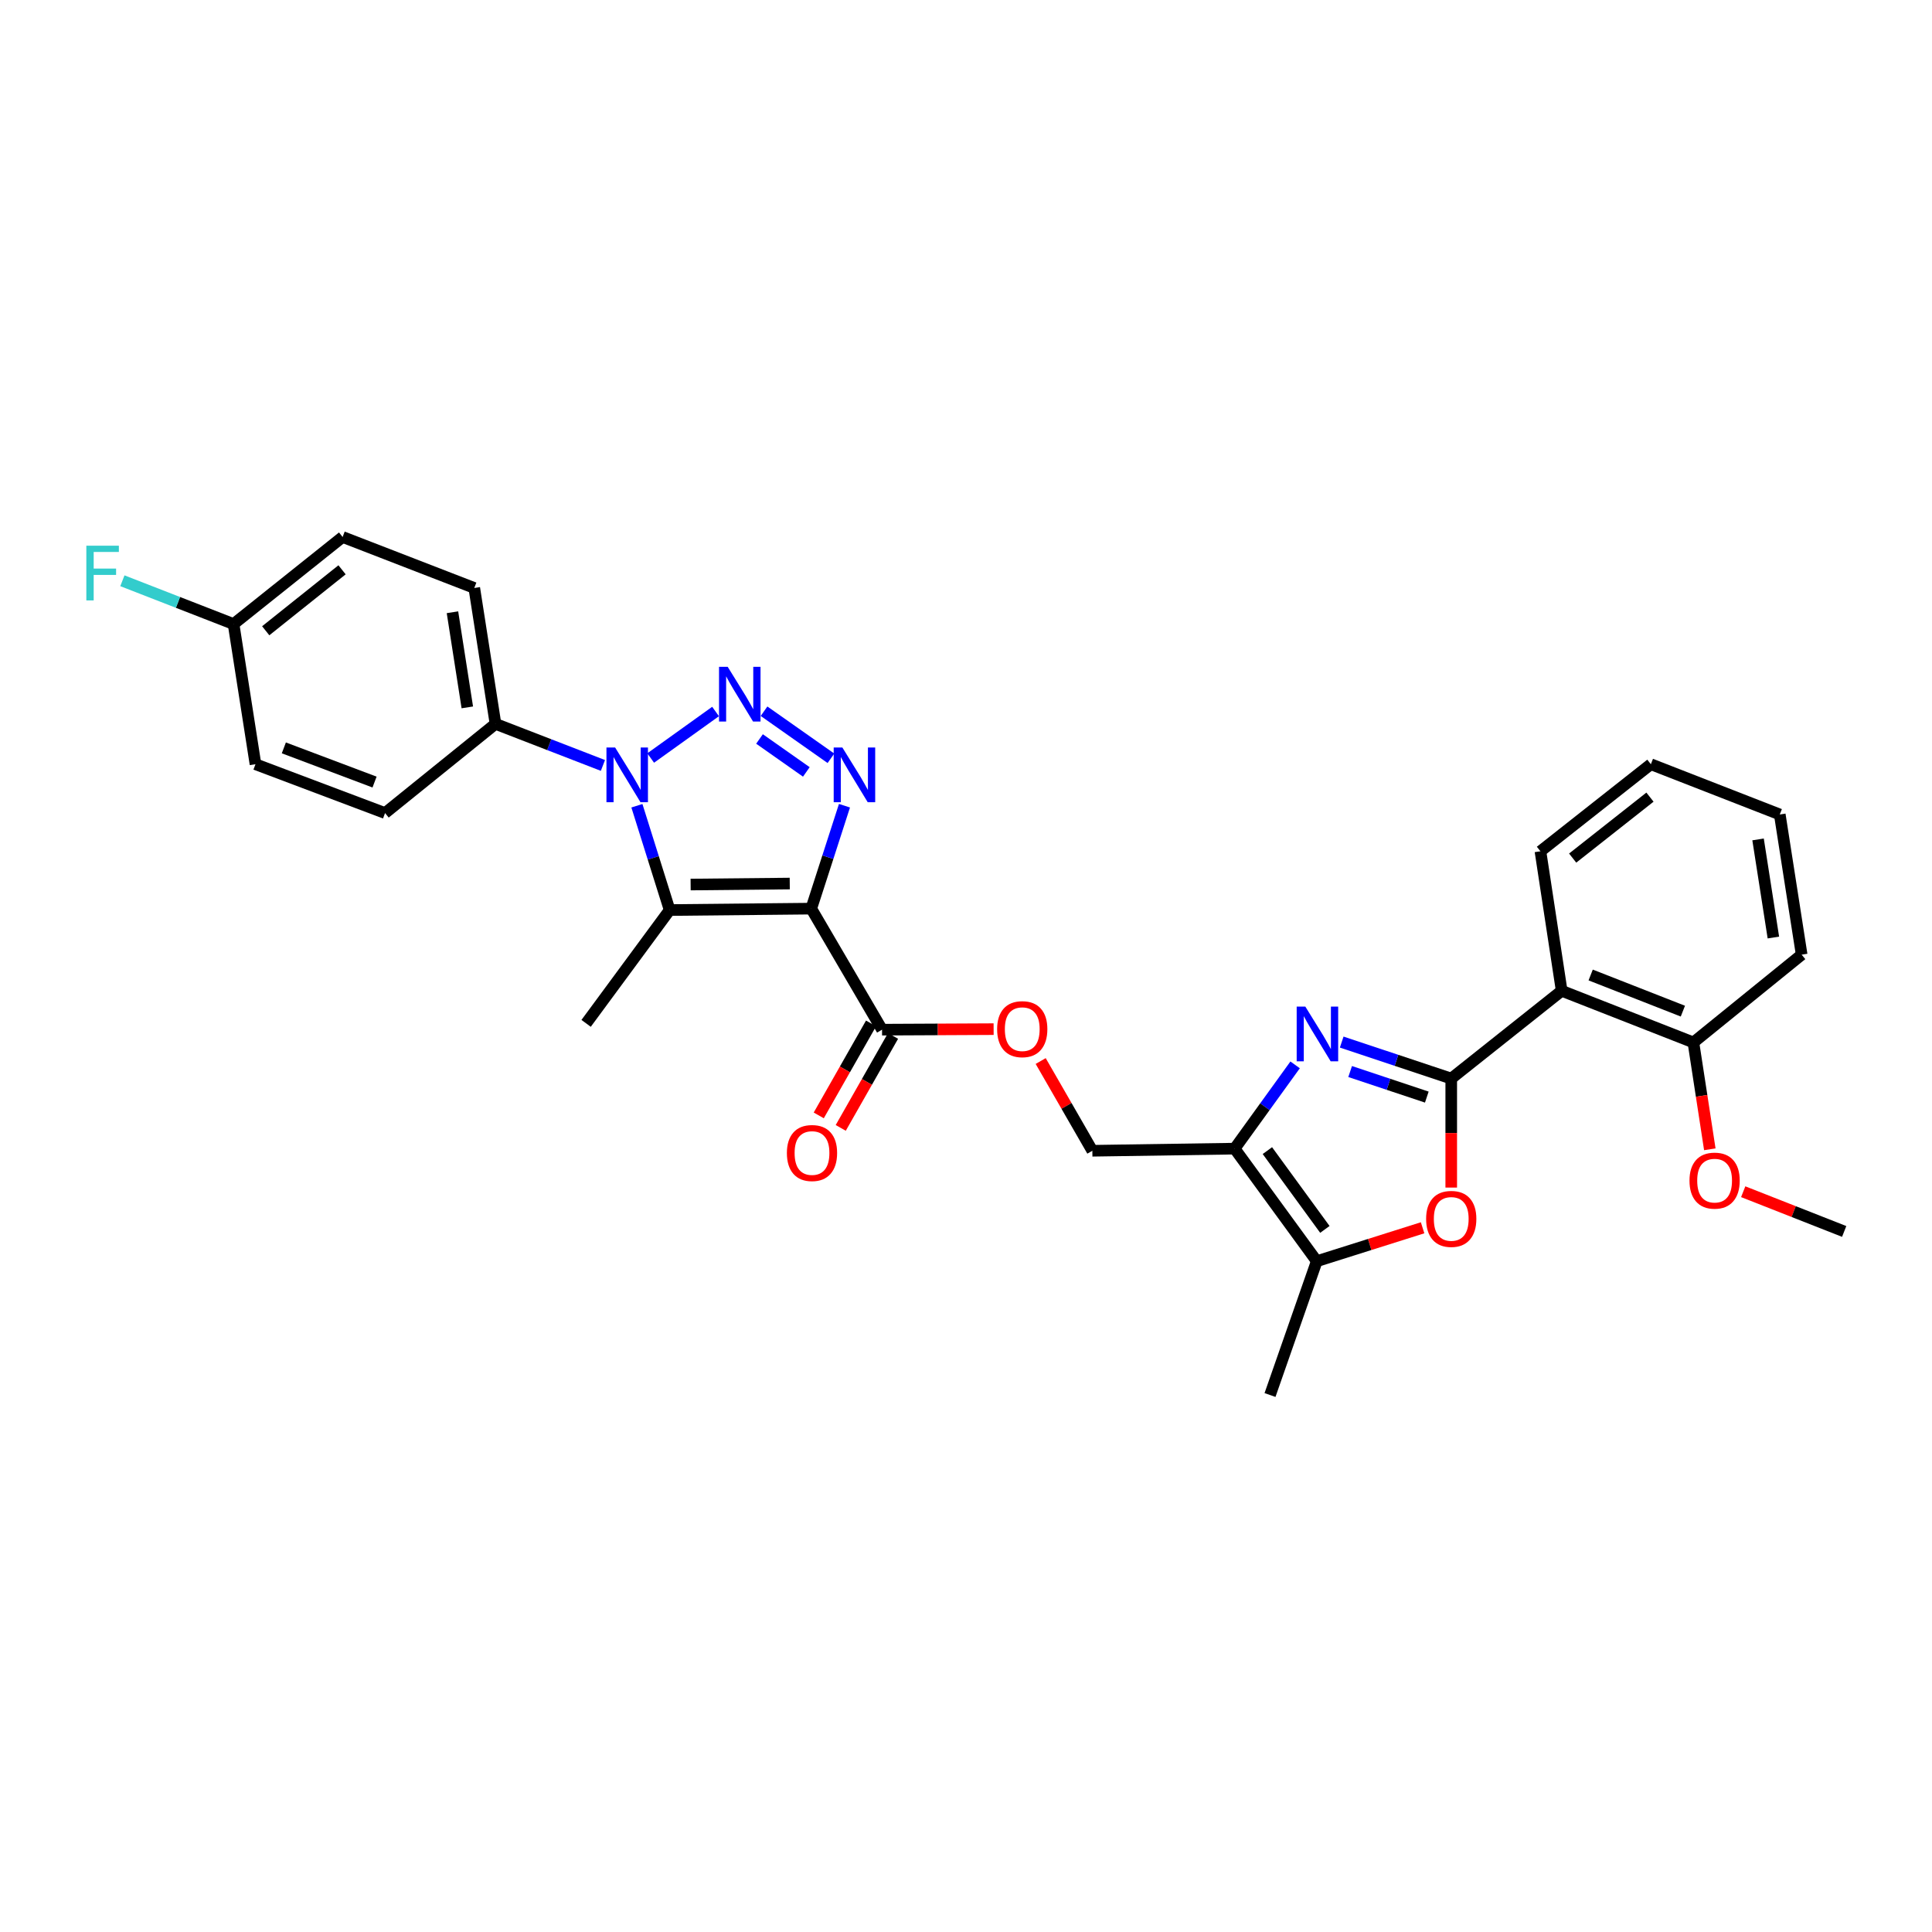 <?xml version='1.0' encoding='iso-8859-1'?>
<svg version='1.1' baseProfile='full'
              xmlns='http://www.w3.org/2000/svg'
                      xmlns:rdkit='http://www.rdkit.org/xml'
                      xmlns:xlink='http://www.w3.org/1999/xlink'
                  xml:space='preserve'
width='1000px' height='1000px' viewBox='0 0 1000 1000'>
<!-- END OF HEADER -->
<rect style='opacity:1.0;fill:#FFFFFF;stroke:none' width='1000' height='1000' x='0' y='0'> </rect>
<path class='bond-3' d='M 419.897,470.307 L 428.498,443.671' style='fill:none;fill-rule:evenodd;stroke:#000000;stroke-width:6px;stroke-linecap:butt;stroke-linejoin:miter;stroke-opacity:1' />
<path class='bond-3' d='M 428.498,443.671 L 437.098,417.035' style='fill:none;fill-rule:evenodd;stroke:#0000FF;stroke-width:6px;stroke-linecap:butt;stroke-linejoin:miter;stroke-opacity:1' />
<path class='bond-4' d='M 419.897,470.307 L 346.609,471.041' style='fill:none;fill-rule:evenodd;stroke:#000000;stroke-width:6px;stroke-linecap:butt;stroke-linejoin:miter;stroke-opacity:1' />
<path class='bond-4' d='M 408.773,457.324 L 357.471,457.838' style='fill:none;fill-rule:evenodd;stroke:#000000;stroke-width:6px;stroke-linecap:butt;stroke-linejoin:miter;stroke-opacity:1' />
<path class='bond-10' d='M 419.897,470.307 L 456.545,532.96' style='fill:none;fill-rule:evenodd;stroke:#000000;stroke-width:6px;stroke-linecap:butt;stroke-linejoin:miter;stroke-opacity:1' />
<path class='bond-0' d='M 395.462,368.128 L 430.087,392.492' style='fill:none;fill-rule:evenodd;stroke:#0000FF;stroke-width:6px;stroke-linecap:butt;stroke-linejoin:miter;stroke-opacity:1' />
<path class='bond-0' d='M 393.121,382.491 L 417.359,399.546' style='fill:none;fill-rule:evenodd;stroke:#0000FF;stroke-width:6px;stroke-linecap:butt;stroke-linejoin:miter;stroke-opacity:1' />
<path class='bond-30' d='M 370.375,368.277 L 336.788,392.35' style='fill:none;fill-rule:evenodd;stroke:#0000FF;stroke-width:6px;stroke-linecap:butt;stroke-linejoin:miter;stroke-opacity:1' />
<path class='bond-1' d='M 329.661,417.05 L 338.135,444.046' style='fill:none;fill-rule:evenodd;stroke:#0000FF;stroke-width:6px;stroke-linecap:butt;stroke-linejoin:miter;stroke-opacity:1' />
<path class='bond-1' d='M 338.135,444.046 L 346.609,471.041' style='fill:none;fill-rule:evenodd;stroke:#000000;stroke-width:6px;stroke-linecap:butt;stroke-linejoin:miter;stroke-opacity:1' />
<path class='bond-11' d='M 312.073,396.192 L 284.27,385.432' style='fill:none;fill-rule:evenodd;stroke:#0000FF;stroke-width:6px;stroke-linecap:butt;stroke-linejoin:miter;stroke-opacity:1' />
<path class='bond-11' d='M 284.27,385.432 L 256.467,374.672' style='fill:none;fill-rule:evenodd;stroke:#000000;stroke-width:6px;stroke-linecap:butt;stroke-linejoin:miter;stroke-opacity:1' />
<path class='bond-2' d='M 751.158,558.267 L 722.812,548.82' style='fill:none;fill-rule:evenodd;stroke:#000000;stroke-width:6px;stroke-linecap:butt;stroke-linejoin:miter;stroke-opacity:1' />
<path class='bond-2' d='M 722.812,548.82 L 694.465,539.373' style='fill:none;fill-rule:evenodd;stroke:#0000FF;stroke-width:6px;stroke-linecap:butt;stroke-linejoin:miter;stroke-opacity:1' />
<path class='bond-2' d='M 738.514,567.854 L 718.672,561.242' style='fill:none;fill-rule:evenodd;stroke:#000000;stroke-width:6px;stroke-linecap:butt;stroke-linejoin:miter;stroke-opacity:1' />
<path class='bond-2' d='M 718.672,561.242 L 698.829,554.629' style='fill:none;fill-rule:evenodd;stroke:#0000FF;stroke-width:6px;stroke-linecap:butt;stroke-linejoin:miter;stroke-opacity:1' />
<path class='bond-8' d='M 751.158,558.267 L 808.319,512.832' style='fill:none;fill-rule:evenodd;stroke:#000000;stroke-width:6px;stroke-linecap:butt;stroke-linejoin:miter;stroke-opacity:1' />
<path class='bond-32' d='M 751.158,558.267 L 751.158,586.476' style='fill:none;fill-rule:evenodd;stroke:#000000;stroke-width:6px;stroke-linecap:butt;stroke-linejoin:miter;stroke-opacity:1' />
<path class='bond-32' d='M 751.158,586.476 L 751.158,614.686' style='fill:none;fill-rule:evenodd;stroke:#FF0000;stroke-width:6px;stroke-linecap:butt;stroke-linejoin:miter;stroke-opacity:1' />
<path class='bond-18' d='M 346.609,471.041 L 303.371,529.693' style='fill:none;fill-rule:evenodd;stroke:#000000;stroke-width:6px;stroke-linecap:butt;stroke-linejoin:miter;stroke-opacity:1' />
<path class='bond-5' d='M 670.353,551.176 L 654.697,572.856' style='fill:none;fill-rule:evenodd;stroke:#0000FF;stroke-width:6px;stroke-linecap:butt;stroke-linejoin:miter;stroke-opacity:1' />
<path class='bond-5' d='M 654.697,572.856 L 639.04,594.536' style='fill:none;fill-rule:evenodd;stroke:#000000;stroke-width:6px;stroke-linecap:butt;stroke-linejoin:miter;stroke-opacity:1' />
<path class='bond-6' d='M 639.04,594.536 L 565.396,595.634' style='fill:none;fill-rule:evenodd;stroke:#000000;stroke-width:6px;stroke-linecap:butt;stroke-linejoin:miter;stroke-opacity:1' />
<path class='bond-9' d='M 639.04,594.536 L 681.551,652.795' style='fill:none;fill-rule:evenodd;stroke:#000000;stroke-width:6px;stroke-linecap:butt;stroke-linejoin:miter;stroke-opacity:1' />
<path class='bond-9' d='M 655.994,595.557 L 685.752,636.338' style='fill:none;fill-rule:evenodd;stroke:#000000;stroke-width:6px;stroke-linecap:butt;stroke-linejoin:miter;stroke-opacity:1' />
<path class='bond-7' d='M 736.333,635.5 L 708.942,644.148' style='fill:none;fill-rule:evenodd;stroke:#FF0000;stroke-width:6px;stroke-linecap:butt;stroke-linejoin:miter;stroke-opacity:1' />
<path class='bond-7' d='M 708.942,644.148 L 681.551,652.795' style='fill:none;fill-rule:evenodd;stroke:#000000;stroke-width:6px;stroke-linecap:butt;stroke-linejoin:miter;stroke-opacity:1' />
<path class='bond-14' d='M 808.319,512.832 L 876.5,539.565' style='fill:none;fill-rule:evenodd;stroke:#000000;stroke-width:6px;stroke-linecap:butt;stroke-linejoin:miter;stroke-opacity:1' />
<path class='bond-14' d='M 823.326,504.652 L 871.053,523.365' style='fill:none;fill-rule:evenodd;stroke:#000000;stroke-width:6px;stroke-linecap:butt;stroke-linejoin:miter;stroke-opacity:1' />
<path class='bond-23' d='M 808.319,512.832 L 797.328,440.62' style='fill:none;fill-rule:evenodd;stroke:#000000;stroke-width:6px;stroke-linecap:butt;stroke-linejoin:miter;stroke-opacity:1' />
<path class='bond-25' d='M 681.551,652.795 L 657.357,722.06' style='fill:none;fill-rule:evenodd;stroke:#000000;stroke-width:6px;stroke-linecap:butt;stroke-linejoin:miter;stroke-opacity:1' />
<path class='bond-12' d='M 456.545,532.96 L 485.421,532.821' style='fill:none;fill-rule:evenodd;stroke:#000000;stroke-width:6px;stroke-linecap:butt;stroke-linejoin:miter;stroke-opacity:1' />
<path class='bond-12' d='M 485.421,532.821 L 514.298,532.682' style='fill:none;fill-rule:evenodd;stroke:#FF0000;stroke-width:6px;stroke-linecap:butt;stroke-linejoin:miter;stroke-opacity:1' />
<path class='bond-15' d='M 450.853,529.723 L 437.319,553.526' style='fill:none;fill-rule:evenodd;stroke:#000000;stroke-width:6px;stroke-linecap:butt;stroke-linejoin:miter;stroke-opacity:1' />
<path class='bond-15' d='M 437.319,553.526 L 423.784,577.328' style='fill:none;fill-rule:evenodd;stroke:#FF0000;stroke-width:6px;stroke-linecap:butt;stroke-linejoin:miter;stroke-opacity:1' />
<path class='bond-15' d='M 462.236,536.196 L 448.701,559.998' style='fill:none;fill-rule:evenodd;stroke:#000000;stroke-width:6px;stroke-linecap:butt;stroke-linejoin:miter;stroke-opacity:1' />
<path class='bond-15' d='M 448.701,559.998 L 435.166,583.801' style='fill:none;fill-rule:evenodd;stroke:#FF0000;stroke-width:6px;stroke-linecap:butt;stroke-linejoin:miter;stroke-opacity:1' />
<path class='bond-16' d='M 256.467,374.672 L 245.483,304.331' style='fill:none;fill-rule:evenodd;stroke:#000000;stroke-width:6px;stroke-linecap:butt;stroke-linejoin:miter;stroke-opacity:1' />
<path class='bond-16' d='M 241.882,366.141 L 234.194,316.902' style='fill:none;fill-rule:evenodd;stroke:#000000;stroke-width:6px;stroke-linecap:butt;stroke-linejoin:miter;stroke-opacity:1' />
<path class='bond-17' d='M 256.467,374.672 L 199.306,420.842' style='fill:none;fill-rule:evenodd;stroke:#000000;stroke-width:6px;stroke-linecap:butt;stroke-linejoin:miter;stroke-opacity:1' />
<path class='bond-13' d='M 538.656,549.188 L 552.026,572.411' style='fill:none;fill-rule:evenodd;stroke:#FF0000;stroke-width:6px;stroke-linecap:butt;stroke-linejoin:miter;stroke-opacity:1' />
<path class='bond-13' d='M 552.026,572.411 L 565.396,595.634' style='fill:none;fill-rule:evenodd;stroke:#000000;stroke-width:6px;stroke-linecap:butt;stroke-linejoin:miter;stroke-opacity:1' />
<path class='bond-24' d='M 876.5,539.565 L 880.75,567.221' style='fill:none;fill-rule:evenodd;stroke:#000000;stroke-width:6px;stroke-linecap:butt;stroke-linejoin:miter;stroke-opacity:1' />
<path class='bond-24' d='M 880.75,567.221 L 884.999,594.878' style='fill:none;fill-rule:evenodd;stroke:#FF0000;stroke-width:6px;stroke-linecap:butt;stroke-linejoin:miter;stroke-opacity:1' />
<path class='bond-26' d='M 876.5,539.565 L 932.534,494.13' style='fill:none;fill-rule:evenodd;stroke:#000000;stroke-width:6px;stroke-linecap:butt;stroke-linejoin:miter;stroke-opacity:1' />
<path class='bond-21' d='M 245.483,304.331 L 177.338,277.94' style='fill:none;fill-rule:evenodd;stroke:#000000;stroke-width:6px;stroke-linecap:butt;stroke-linejoin:miter;stroke-opacity:1' />
<path class='bond-20' d='M 199.306,420.842 L 132.238,395.557' style='fill:none;fill-rule:evenodd;stroke:#000000;stroke-width:6px;stroke-linecap:butt;stroke-linejoin:miter;stroke-opacity:1' />
<path class='bond-20' d='M 193.865,404.797 L 146.917,387.098' style='fill:none;fill-rule:evenodd;stroke:#000000;stroke-width:6px;stroke-linecap:butt;stroke-linejoin:miter;stroke-opacity:1' />
<path class='bond-19' d='M 120.897,323.011 L 132.238,395.557' style='fill:none;fill-rule:evenodd;stroke:#000000;stroke-width:6px;stroke-linecap:butt;stroke-linejoin:miter;stroke-opacity:1' />
<path class='bond-22' d='M 120.897,323.011 L 92.122,311.805' style='fill:none;fill-rule:evenodd;stroke:#000000;stroke-width:6px;stroke-linecap:butt;stroke-linejoin:miter;stroke-opacity:1' />
<path class='bond-22' d='M 92.122,311.805 L 63.347,300.6' style='fill:none;fill-rule:evenodd;stroke:#33CCCC;stroke-width:6px;stroke-linecap:butt;stroke-linejoin:miter;stroke-opacity:1' />
<path class='bond-31' d='M 120.897,323.011 L 177.338,277.94' style='fill:none;fill-rule:evenodd;stroke:#000000;stroke-width:6px;stroke-linecap:butt;stroke-linejoin:miter;stroke-opacity:1' />
<path class='bond-31' d='M 137.534,326.482 L 177.042,294.932' style='fill:none;fill-rule:evenodd;stroke:#000000;stroke-width:6px;stroke-linecap:butt;stroke-linejoin:miter;stroke-opacity:1' />
<path class='bond-28' d='M 797.328,440.62 L 854.488,395.557' style='fill:none;fill-rule:evenodd;stroke:#000000;stroke-width:6px;stroke-linecap:butt;stroke-linejoin:miter;stroke-opacity:1' />
<path class='bond-28' d='M 814.008,444.143 L 854.021,412.599' style='fill:none;fill-rule:evenodd;stroke:#000000;stroke-width:6px;stroke-linecap:butt;stroke-linejoin:miter;stroke-opacity:1' />
<path class='bond-27' d='M 902.279,616.829 L 928.412,627.112' style='fill:none;fill-rule:evenodd;stroke:#FF0000;stroke-width:6px;stroke-linecap:butt;stroke-linejoin:miter;stroke-opacity:1' />
<path class='bond-27' d='M 928.412,627.112 L 954.545,637.396' style='fill:none;fill-rule:evenodd;stroke:#000000;stroke-width:6px;stroke-linecap:butt;stroke-linejoin:miter;stroke-opacity:1' />
<path class='bond-33' d='M 932.534,494.13 L 921.208,421.577' style='fill:none;fill-rule:evenodd;stroke:#000000;stroke-width:6px;stroke-linecap:butt;stroke-linejoin:miter;stroke-opacity:1' />
<path class='bond-33' d='M 917.898,485.266 L 909.97,434.479' style='fill:none;fill-rule:evenodd;stroke:#000000;stroke-width:6px;stroke-linecap:butt;stroke-linejoin:miter;stroke-opacity:1' />
<path class='bond-29' d='M 854.488,395.557 L 921.208,421.577' style='fill:none;fill-rule:evenodd;stroke:#000000;stroke-width:6px;stroke-linecap:butt;stroke-linejoin:miter;stroke-opacity:1' />
<path  class='atom-1' d='M 376.648 345.135
L 385.928 360.135
Q 386.848 361.615, 388.328 364.295
Q 389.808 366.975, 389.888 367.135
L 389.888 345.135
L 393.648 345.135
L 393.648 373.455
L 389.768 373.455
L 379.808 357.055
Q 378.648 355.135, 377.408 352.935
Q 376.208 350.735, 375.848 350.055
L 375.848 373.455
L 372.168 373.455
L 372.168 345.135
L 376.648 345.135
' fill='#0000FF'/>
<path  class='atom-2' d='M 318.381 386.896
L 327.661 401.896
Q 328.581 403.376, 330.061 406.056
Q 331.541 408.736, 331.621 408.896
L 331.621 386.896
L 335.381 386.896
L 335.381 415.216
L 331.501 415.216
L 321.541 398.816
Q 320.381 396.896, 319.141 394.696
Q 317.941 392.496, 317.581 391.816
L 317.581 415.216
L 313.901 415.216
L 313.901 386.896
L 318.381 386.896
' fill='#0000FF'/>
<path  class='atom-4' d='M 435.998 386.896
L 445.278 401.896
Q 446.198 403.376, 447.678 406.056
Q 449.158 408.736, 449.238 408.896
L 449.238 386.896
L 452.998 386.896
L 452.998 415.216
L 449.118 415.216
L 439.158 398.816
Q 437.998 396.896, 436.758 394.696
Q 435.558 392.496, 435.198 391.816
L 435.198 415.216
L 431.518 415.216
L 431.518 386.896
L 435.998 386.896
' fill='#0000FF'/>
<path  class='atom-6' d='M 675.64 521.025
L 684.92 536.025
Q 685.84 537.505, 687.32 540.185
Q 688.8 542.865, 688.88 543.025
L 688.88 521.025
L 692.64 521.025
L 692.64 549.345
L 688.76 549.345
L 678.8 532.945
Q 677.64 531.025, 676.4 528.825
Q 675.2 526.625, 674.84 525.945
L 674.84 549.345
L 671.16 549.345
L 671.16 521.025
L 675.64 521.025
' fill='#0000FF'/>
<path  class='atom-8' d='M 738.158 630.9
Q 738.158 624.1, 741.518 620.3
Q 744.878 616.5, 751.158 616.5
Q 757.438 616.5, 760.798 620.3
Q 764.158 624.1, 764.158 630.9
Q 764.158 637.78, 760.758 641.7
Q 757.358 645.58, 751.158 645.58
Q 744.918 645.58, 741.518 641.7
Q 738.158 637.82, 738.158 630.9
M 751.158 642.38
Q 755.478 642.38, 757.798 639.5
Q 760.158 636.58, 760.158 630.9
Q 760.158 625.34, 757.798 622.54
Q 755.478 619.7, 751.158 619.7
Q 746.838 619.7, 744.478 622.5
Q 742.158 625.3, 742.158 630.9
Q 742.158 636.62, 744.478 639.5
Q 746.838 642.38, 751.158 642.38
' fill='#FF0000'/>
<path  class='atom-13' d='M 516.112 532.69
Q 516.112 525.89, 519.472 522.09
Q 522.832 518.29, 529.112 518.29
Q 535.392 518.29, 538.752 522.09
Q 542.112 525.89, 542.112 532.69
Q 542.112 539.57, 538.712 543.49
Q 535.312 547.37, 529.112 547.37
Q 522.872 547.37, 519.472 543.49
Q 516.112 539.61, 516.112 532.69
M 529.112 544.17
Q 533.432 544.17, 535.752 541.29
Q 538.112 538.37, 538.112 532.69
Q 538.112 527.13, 535.752 524.33
Q 533.432 521.49, 529.112 521.49
Q 524.792 521.49, 522.432 524.29
Q 520.112 527.09, 520.112 532.69
Q 520.112 538.41, 522.432 541.29
Q 524.792 544.17, 529.112 544.17
' fill='#FF0000'/>
<path  class='atom-16' d='M 407.29 596.798
Q 407.29 589.998, 410.65 586.198
Q 414.01 582.398, 420.29 582.398
Q 426.57 582.398, 429.93 586.198
Q 433.29 589.998, 433.29 596.798
Q 433.29 603.678, 429.89 607.598
Q 426.49 611.478, 420.29 611.478
Q 414.05 611.478, 410.65 607.598
Q 407.29 603.718, 407.29 596.798
M 420.29 608.278
Q 424.61 608.278, 426.93 605.398
Q 429.29 602.478, 429.29 596.798
Q 429.29 591.238, 426.93 588.438
Q 424.61 585.598, 420.29 585.598
Q 415.97 585.598, 413.61 588.398
Q 411.29 591.198, 411.29 596.798
Q 411.29 602.518, 413.61 605.398
Q 415.97 608.278, 420.29 608.278
' fill='#FF0000'/>
<path  class='atom-23' d='M 44.689 282.453
L 61.529 282.453
L 61.529 285.693
L 48.489 285.693
L 48.489 294.293
L 60.089 294.293
L 60.089 297.573
L 48.489 297.573
L 48.489 310.773
L 44.689 310.773
L 44.689 282.453
' fill='#33CCCC'/>
<path  class='atom-25' d='M 874.477 611.085
Q 874.477 604.285, 877.837 600.485
Q 881.197 596.685, 887.477 596.685
Q 893.757 596.685, 897.117 600.485
Q 900.477 604.285, 900.477 611.085
Q 900.477 617.965, 897.077 621.885
Q 893.677 625.765, 887.477 625.765
Q 881.237 625.765, 877.837 621.885
Q 874.477 618.005, 874.477 611.085
M 887.477 622.565
Q 891.797 622.565, 894.117 619.685
Q 896.477 616.765, 896.477 611.085
Q 896.477 605.525, 894.117 602.725
Q 891.797 599.885, 887.477 599.885
Q 883.157 599.885, 880.797 602.685
Q 878.477 605.485, 878.477 611.085
Q 878.477 616.805, 880.797 619.685
Q 883.157 622.565, 887.477 622.565
' fill='#FF0000'/>
</svg>
